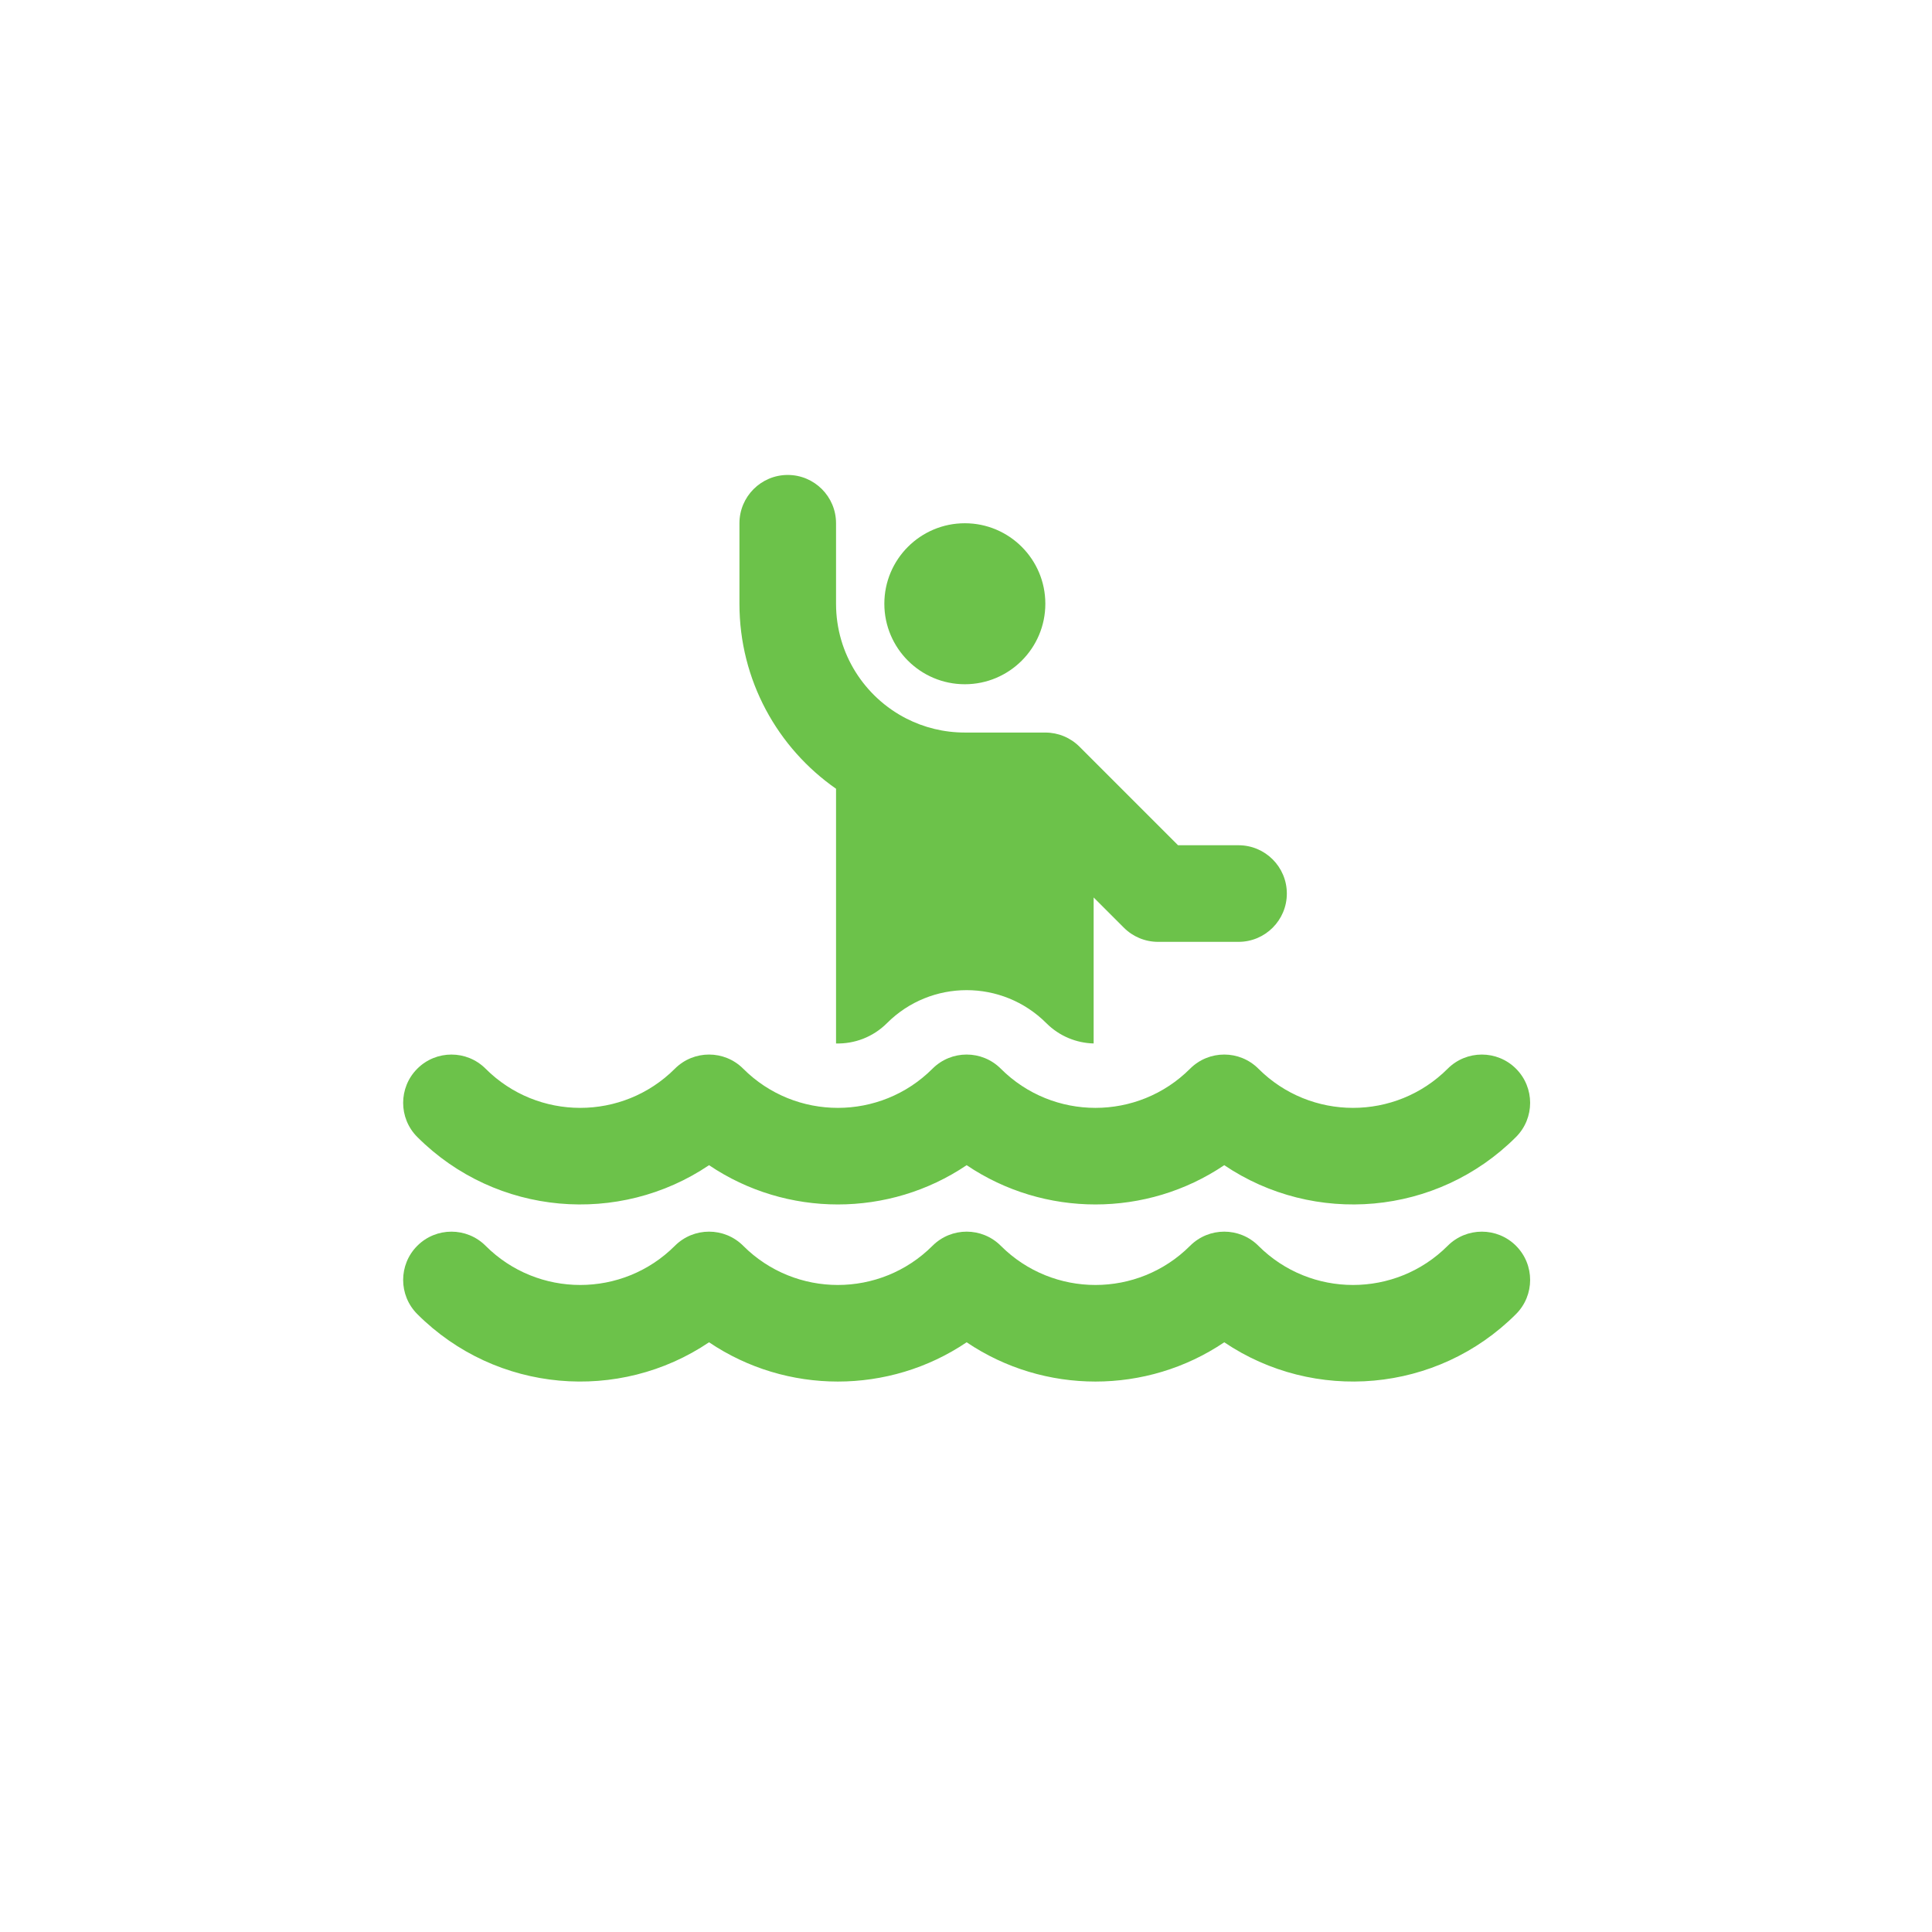 <?xml version="1.0" encoding="UTF-8" standalone="no"?><!DOCTYPE svg PUBLIC "-//W3C//DTD SVG 1.1//EN" "http://www.w3.org/Graphics/SVG/1.1/DTD/svg11.dtd"><svg width="100%" height="100%" viewBox="0 0 500 500" version="1.1" xmlns="http://www.w3.org/2000/svg" xmlns:xlink="http://www.w3.org/1999/xlink" xml:space="preserve" xmlns:serif="http://www.serif.com/" style="fill-rule:evenodd;clip-rule:evenodd;stroke-linejoin:round;stroke-miterlimit:2;"><g id="Vihreä"><g id="Hakijoille"></g><g id="Opiskelijoille"></g><g id="Huoltajille"></g><g id="Työllistäjille"></g><g id="Kuntoutujille"></g><g id="Nuorille"></g><g id="Aikuisille"></g><g id="Maahanmuuttajille"></g><g id="Organisaatioille"></g><g id="Toimipisteet"></g><g id="Yhteystiedot"></g><g id="Ruokalistat"></g><g id="Asiantuntijat"></g><g id="Opisto"></g><g id="Koutoutuspalvelut"></g><g id="Työllistyminen_ja_valmennus-" serif:id="Työllistyminen_ja_valmennus "></g><g id="Fysioterapia"></g><g id="Tules-fysioterapia"></g><g id="Psykofyysinen_fysioterapia-" serif:id="Psykofyysinen_fysioterapia "></g><g id="Psykoterapia"></g><g id="Lymfaterapia"></g><g id="Puheterapia"></g><g id="Toimintaterapia"></g><g id="Allasterapia"><path d="M216.367,270.048l-0,-65.921c-15.113,-10.541 -25,-28.054 -25,-47.877l-0,-20.833c-0,-6.899 5.601,-12.5 12.5,-12.5c6.899,-0 12.5,5.601 12.5,12.5l-0,20.833c-0,12.955 7.392,24.187 18.188,29.703c4.543,2.322 9.693,3.63 15.145,3.63l20.833,0.002c3.326,-0 6.489,1.309 8.839,3.659l25.506,25.506l15.655,0c6.899,0 12.5,5.601 12.5,12.5c0,6.899 -5.601,12.5 -12.5,12.5l-20.833,0c-3.315,0 -6.495,-1.317 -8.839,-3.661l-7.828,-7.828l0,37.787c-4.444,-0.115 -8.853,-1.867 -12.242,-5.255c-11.39,-11.391 -29.858,-11.391 -41.248,-0c-3.626,3.626 -8.421,5.377 -13.176,5.255Zm33.333,-134.631c11.498,-0 20.833,9.335 20.833,20.833c0,11.498 -9.335,20.833 -20.833,20.833c-11.498,0 -20.833,-9.335 -20.833,-20.833c-0,-11.498 9.335,-20.833 20.833,-20.833Zm124.961,141.161c4.879,-4.878 12.8,-4.878 17.678,-0c4.878,4.878 4.878,12.799 0,17.678c-20.517,20.517 -52.316,22.948 -75.504,7.293c-20.073,13.551 -46.596,13.551 -66.667,0c-20.073,13.551 -46.596,13.551 -66.667,0.001c-23.191,15.654 -54.989,13.223 -75.506,-7.294c-4.879,-4.879 -4.879,-12.8 -0,-17.678c4.878,-4.878 12.799,-4.878 17.677,-0c13.519,13.519 35.471,13.519 48.989,-0c4.882,-4.882 12.797,-4.882 17.678,-0c13.519,13.519 35.47,13.519 48.989,-0c4.882,-4.882 12.796,-4.882 17.678,-0c13.519,13.519 35.47,13.519 48.989,-0c4.881,-4.882 12.796,-4.882 17.677,-0c13.519,13.519 35.471,13.519 48.989,-0Zm0,45.833c4.879,-4.878 12.8,-4.878 17.678,0c4.878,4.878 4.878,12.8 0,17.678c-20.517,20.517 -52.316,22.948 -75.504,7.294c-20.073,13.55 -46.596,13.55 -66.667,-0c-20.073,13.55 -46.596,13.55 -66.667,0c-23.191,15.654 -54.989,13.223 -75.506,-7.294c-4.879,-4.878 -4.879,-12.8 -0,-17.678c4.878,-4.878 12.799,-4.878 17.677,0c13.519,13.519 35.471,13.519 48.989,0c4.882,-4.881 12.797,-4.881 17.678,0c13.519,13.519 35.47,13.519 48.989,0c4.882,-4.881 12.796,-4.881 17.678,0c13.519,13.519 35.47,13.519 48.989,0c4.881,-4.881 12.796,-4.881 17.677,0c13.519,13.519 35.471,13.519 48.989,0Z" style="fill:#6cc24a;"/></g><g id="Arpienhoito"></g><g id="Kuntosali"></g><g id="Ryhmäliikunta"></g><g id="Allasjumppa"></g><g id="Hieronta"></g><g id="Akupunktio"></g><g id="Jalkahoito"></g><g id="Kävelykuntoutus"></g><g id="Etäkuntoutus"></g></g></svg>